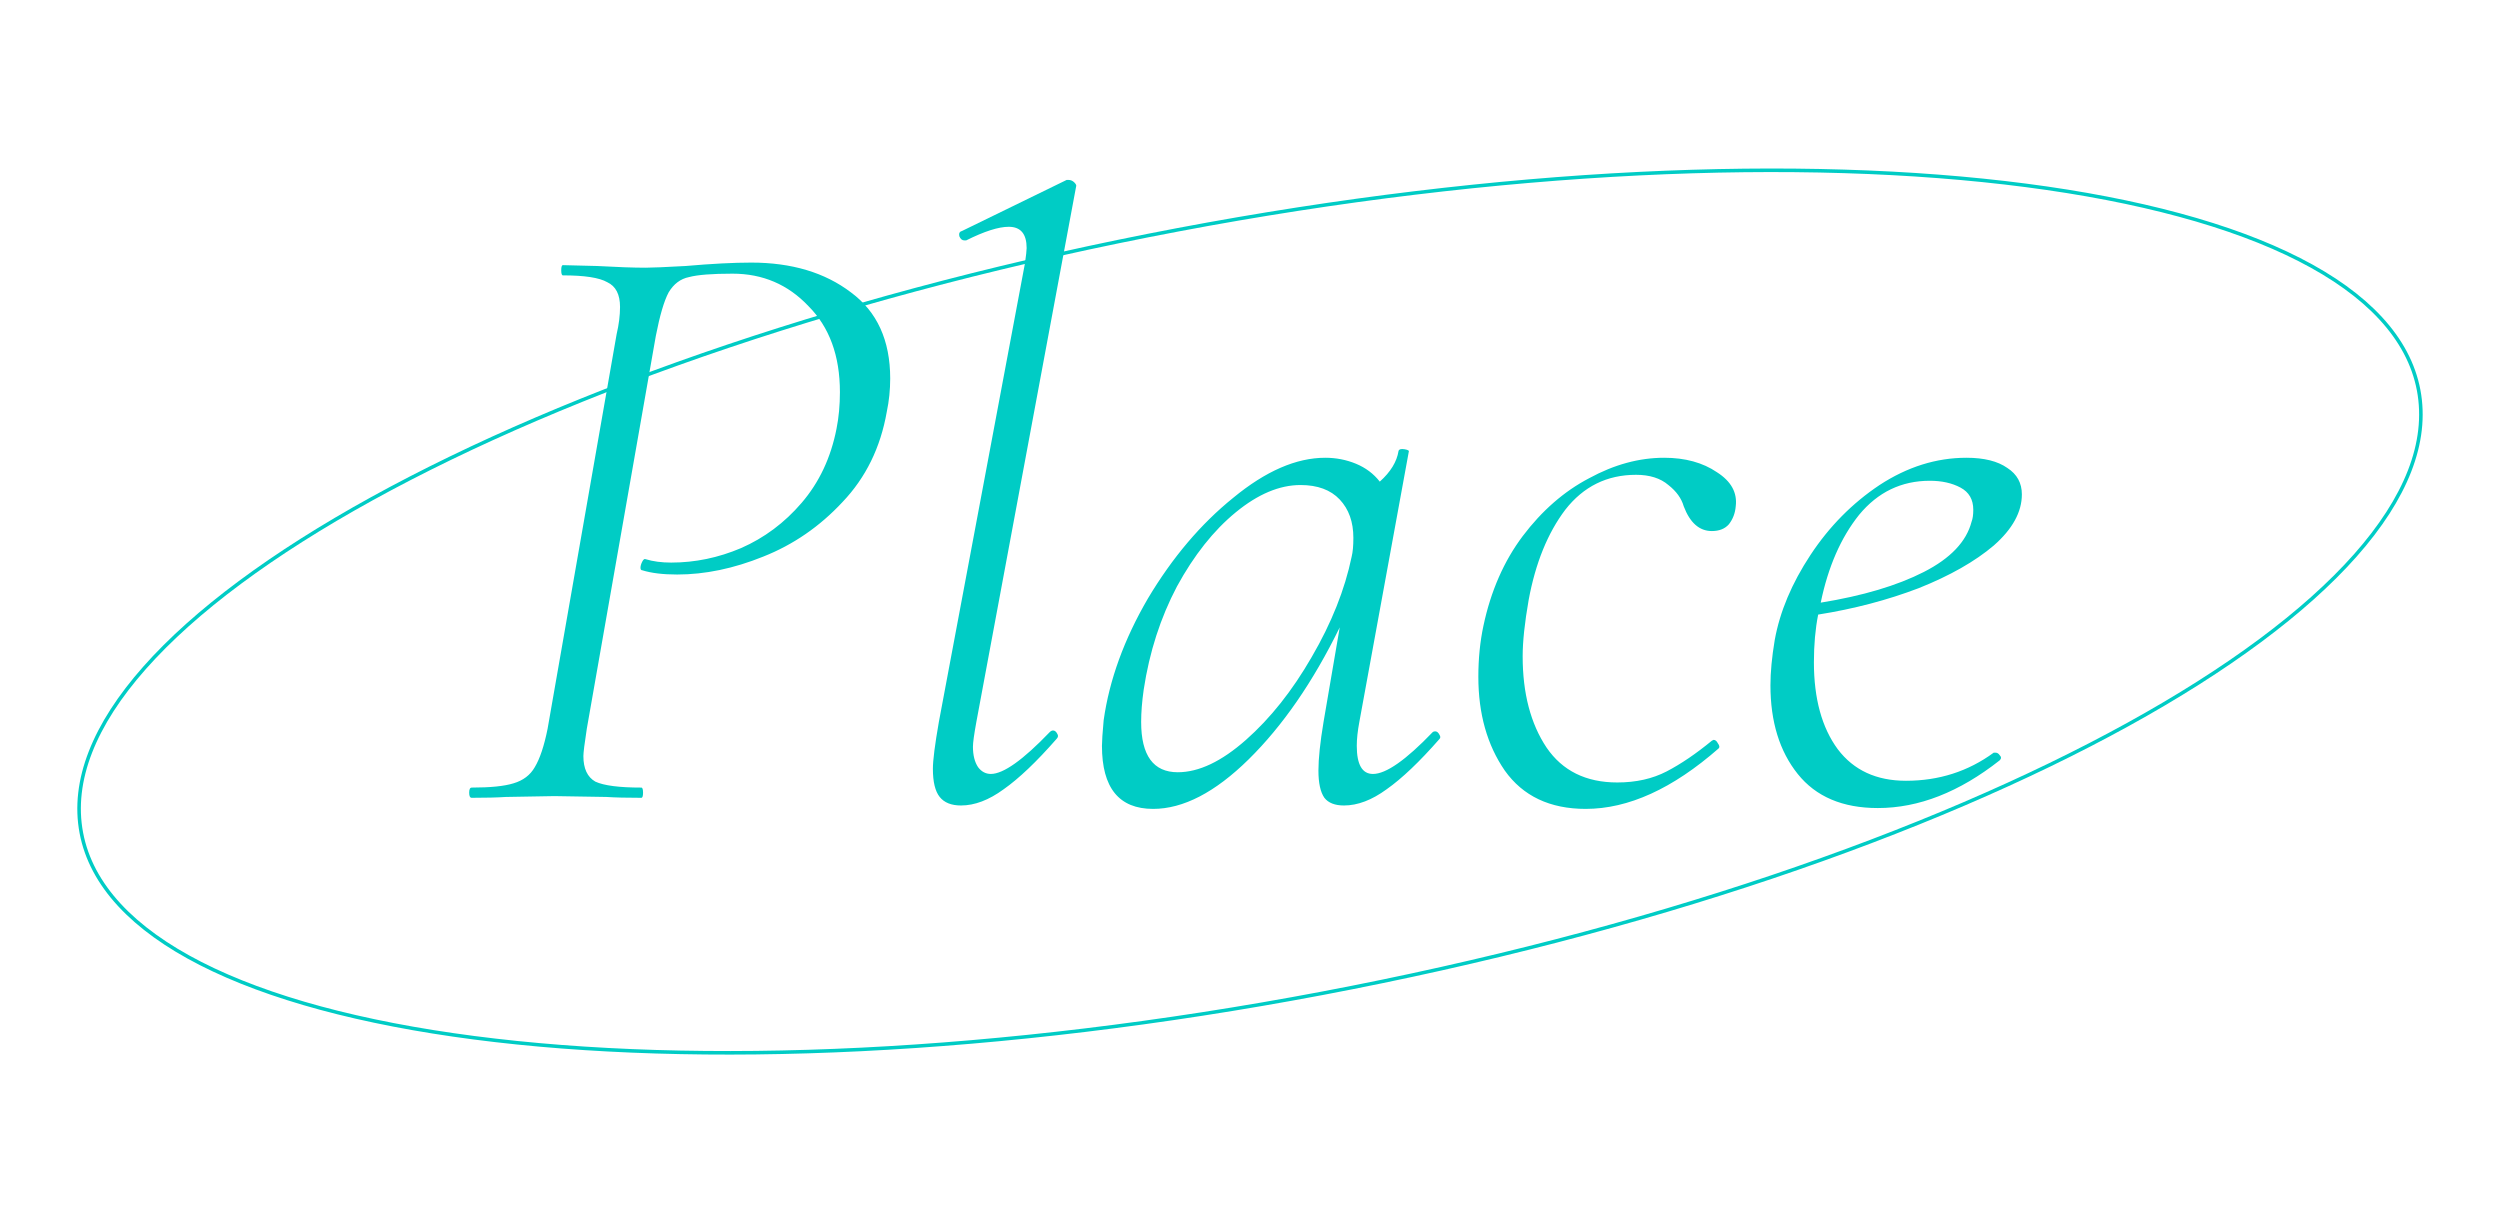 <svg fill="none" height="172" viewBox="0 0 352 172" width="352" xmlns="http://www.w3.org/2000/svg"><path d="m66.42 112.332c-.24 0-.36-.24-.36-.72s.12-.72.36-.72c2.64 0 4.6-.2 5.88-.6 1.36-.4 2.36-1.16 3-2.28.72-1.2 1.32-3 1.8-5.4l9.72-55.56c.32-1.36.48-2.64.48-3.84 0-1.76-.6-2.92-1.8-3.48-1.12-.64-3.2-.96-6.24-.96-.16 0-.24-.24-.24-.72s.08-.72.24-.72l4.8.12c2.88.16 5.16.24 6.84.24.88 0 2.76-.08 5.64-.24 3.68-.32 6.76-.48 9.24-.48 5.68 0 10.36 1.4 14.04 4.2 3.68 2.72 5.52 6.76 5.52 12.12 0 1.6-.16 3.16-.48 4.68-.88 5.04-2.96 9.28-6.24 12.72-3.2 3.44-6.92 6-11.16 7.68-4.16 1.68-8.2 2.52-12.12 2.52-2 0-3.64-.2-4.92-.6-.16 0-.24-.12-.24-.36s.08-.52.24-.84.32-.44.48-.36c1.04.32 2.24.48 3.6.48 3.36 0 6.64-.68 9.84-2.04 3.28-1.44 6.12-3.56 8.52-6.36 2.48-2.88 4.12-6.36 4.92-10.44.32-1.6.48-3.32.48-5.16 0-5.12-1.48-9.16-4.44-12.12-2.88-3.04-6.44-4.56-10.68-4.56-2.88 0-4.92.16-6.12.48-1.2.24-2.16.96-2.88 2.16-.64 1.2-1.24 3.24-1.8 6.12l-9.72 55.32c-.32 2.08-.48 3.36-.48 3.84 0 1.76.56 2.96 1.68 3.6 1.2.56 3.36.84 6.48.84.16 0 .24.24.24.72s-.08.72-.24.72c-2.08 0-3.72-.04-4.92-.12l-7.32-.12-6.84.12c-1.2.08-2.8.12-4.8.12zm68.891 1.08c-1.36 0-2.36-.4-3-1.2s-.96-2.12-.96-3.96c0-1.2.28-3.4.84-6.6l12.12-64.56c.16-1.12.24-1.84.24-2.16 0-2-.84-3-2.52-3-1.44 0-3.44.64-6 1.92h-.24c-.32 0-.56-.2-.72-.6-.08-.4.04-.64.36-.72l14.76-7.2h.24c.32 0 .6.12.84.36s.32.44.24.6l-14.04 75.36c-.32 1.76-.48 2.92-.48 3.48 0 1.2.24 2.16.72 2.88.48.64 1.08.96 1.8.96 1.76 0 4.52-1.96 8.28-5.88.16-.16.32-.24.48-.24.24 0 .44.16.6.48.16.24.12.48-.12.72-2.8 3.2-5.28 5.56-7.44 7.08-2.08 1.52-4.08 2.28-6 2.28zm66.403-10.32c.08-.08.2-.12.36-.12.24 0 .44.16.6.48.16.24.16.44 0 .6-2.8 3.2-5.28 5.56-7.44 7.08-2.08 1.52-4.08 2.28-6 2.28-1.28 0-2.2-.36-2.76-1.08-.56-.8-.84-2.08-.84-3.84 0-1.68.24-3.96.72-6.84l2.28-13.32c-3.76 7.68-8.04 13.88-12.84 18.6-4.72 4.64-9.2 6.96-13.44 6.96-4.8 0-7.2-2.96-7.2-8.88 0-.64.08-1.84.24-3.6.8-5.68 2.88-11.4 6.24-17.16 3.44-5.76 7.44-10.48 12-14.16 4.56-3.76 8.88-5.64 12.96-5.64 1.52 0 2.96.28 4.32.84s2.48 1.4 3.36 2.52c1.52-1.36 2.4-2.8 2.64-4.32.08-.24.36-.32.84-.24s.68.2.6.36l-6.96 38.04c-.24 1.28-.36 2.4-.36 3.36 0 2.64.76 3.96 2.28 3.96 1.84 0 4.64-1.96 8.4-5.88zm-35.88 5.64c2.96 0 6.16-1.52 9.6-4.56s6.52-6.92 9.24-11.64c2.8-4.8 4.68-9.52 5.64-14.16.16-.64.24-1.52.24-2.64 0-2.24-.64-4.04-1.92-5.4s-3.12-2.04-5.52-2.04c-2.96 0-6 1.28-9.12 3.84s-5.88 6.04-8.28 10.44c-2.32 4.4-3.88 9.24-4.68 14.52-.24 1.68-.36 3.2-.36 4.56 0 4.72 1.72 7.08 5.16 7.08zm57.437 5.16c-5.04 0-8.84-1.8-11.4-5.4-2.48-3.6-3.72-8-3.72-13.2 0-2.56.24-4.96.72-7.2 1.04-4.88 2.88-9.08 5.52-12.6 2.72-3.6 5.84-6.32 9.36-8.16 3.52-1.92 7.04-2.88 10.56-2.88 2.96 0 5.44.68 7.44 2.04 2 1.28 2.88 2.88 2.64 4.8-.08.96-.4 1.8-.96 2.52-.56.64-1.36.96-2.4.96-1.76 0-3.08-1.16-3.96-3.48-.32-1.12-1.04-2.12-2.16-3-1.12-.96-2.64-1.44-4.56-1.44-4.08 0-7.4 1.64-9.96 4.92-2.48 3.28-4.2 7.52-5.16 12.72-.56 3.2-.84 5.84-.84 7.92 0 5.2 1.12 9.48 3.36 12.84 2.24 3.28 5.56 4.92 9.96 4.92 2.64 0 4.96-.52 6.96-1.56s4.12-2.48 6.36-4.32l.24-.12c.24 0 .44.16.6.48.24.32.28.56.12.72-6.48 5.68-12.72 8.52-18.72 8.52zm61.407-44.28c0 2.48-1.32 4.88-3.96 7.2-2.64 2.24-6.16 4.24-10.56 6-4.4 1.68-9.12 2.92-14.16 3.72-.4 2-.6 4.24-.6 6.72 0 5.12 1.12 9.2 3.36 12.24 2.24 2.96 5.44 4.44 9.6 4.44 4.64 0 8.76-1.32 12.36-3.96h.24c.24 0 .44.12.6.36.24.24.24.48 0 .72-5.68 4.48-11.4 6.72-17.16 6.72-4.96 0-8.72-1.6-11.28-4.8s-3.84-7.36-3.84-12.48c0-1.84.2-3.96.6-6.36.72-4 2.4-8 5.04-12s5.88-7.28 9.72-9.84c3.92-2.56 8-3.84 12.24-3.84 2.48 0 4.4.48 5.76 1.44 1.36.88 2.04 2.12 2.04 3.72zm-12.96-1.92c-4 0-7.32 1.6-9.96 4.8-2.56 3.2-4.36 7.32-5.4 12.36 5.92-.96 10.76-2.4 14.52-4.32s6-4.28 6.72-7.08c.16-.4.24-.96.24-1.68 0-1.44-.6-2.48-1.8-3.12s-2.64-.96-4.32-.96z" fill="#00ccc5"/><path d="m340.545 54.936c1.392 7.346-1.818 15.245-8.91 23.258-7.089 8.01-18.026 16.097-31.998 23.799-27.941 15.405-67.968 29.246-113.455 37.863s-87.802 10.375-119.442 6.258c-15.821-2.059-28.959-5.585-38.486-10.447-9.531-4.864-15.408-11.042-16.8-18.388-1.392-7.345 1.819-15.245 8.91-23.258 7.089-8.01 18.026-16.097 31.998-23.8 27.942-15.405 67.968-29.245 113.455-37.862 45.487-8.617 87.802-10.375 119.442-6.258 15.821 2.059 28.959 5.585 38.486 10.447 9.531 4.864 15.408 11.042 16.799 18.387z" stroke="#00ccc5" stroke-width=".5"/></svg>